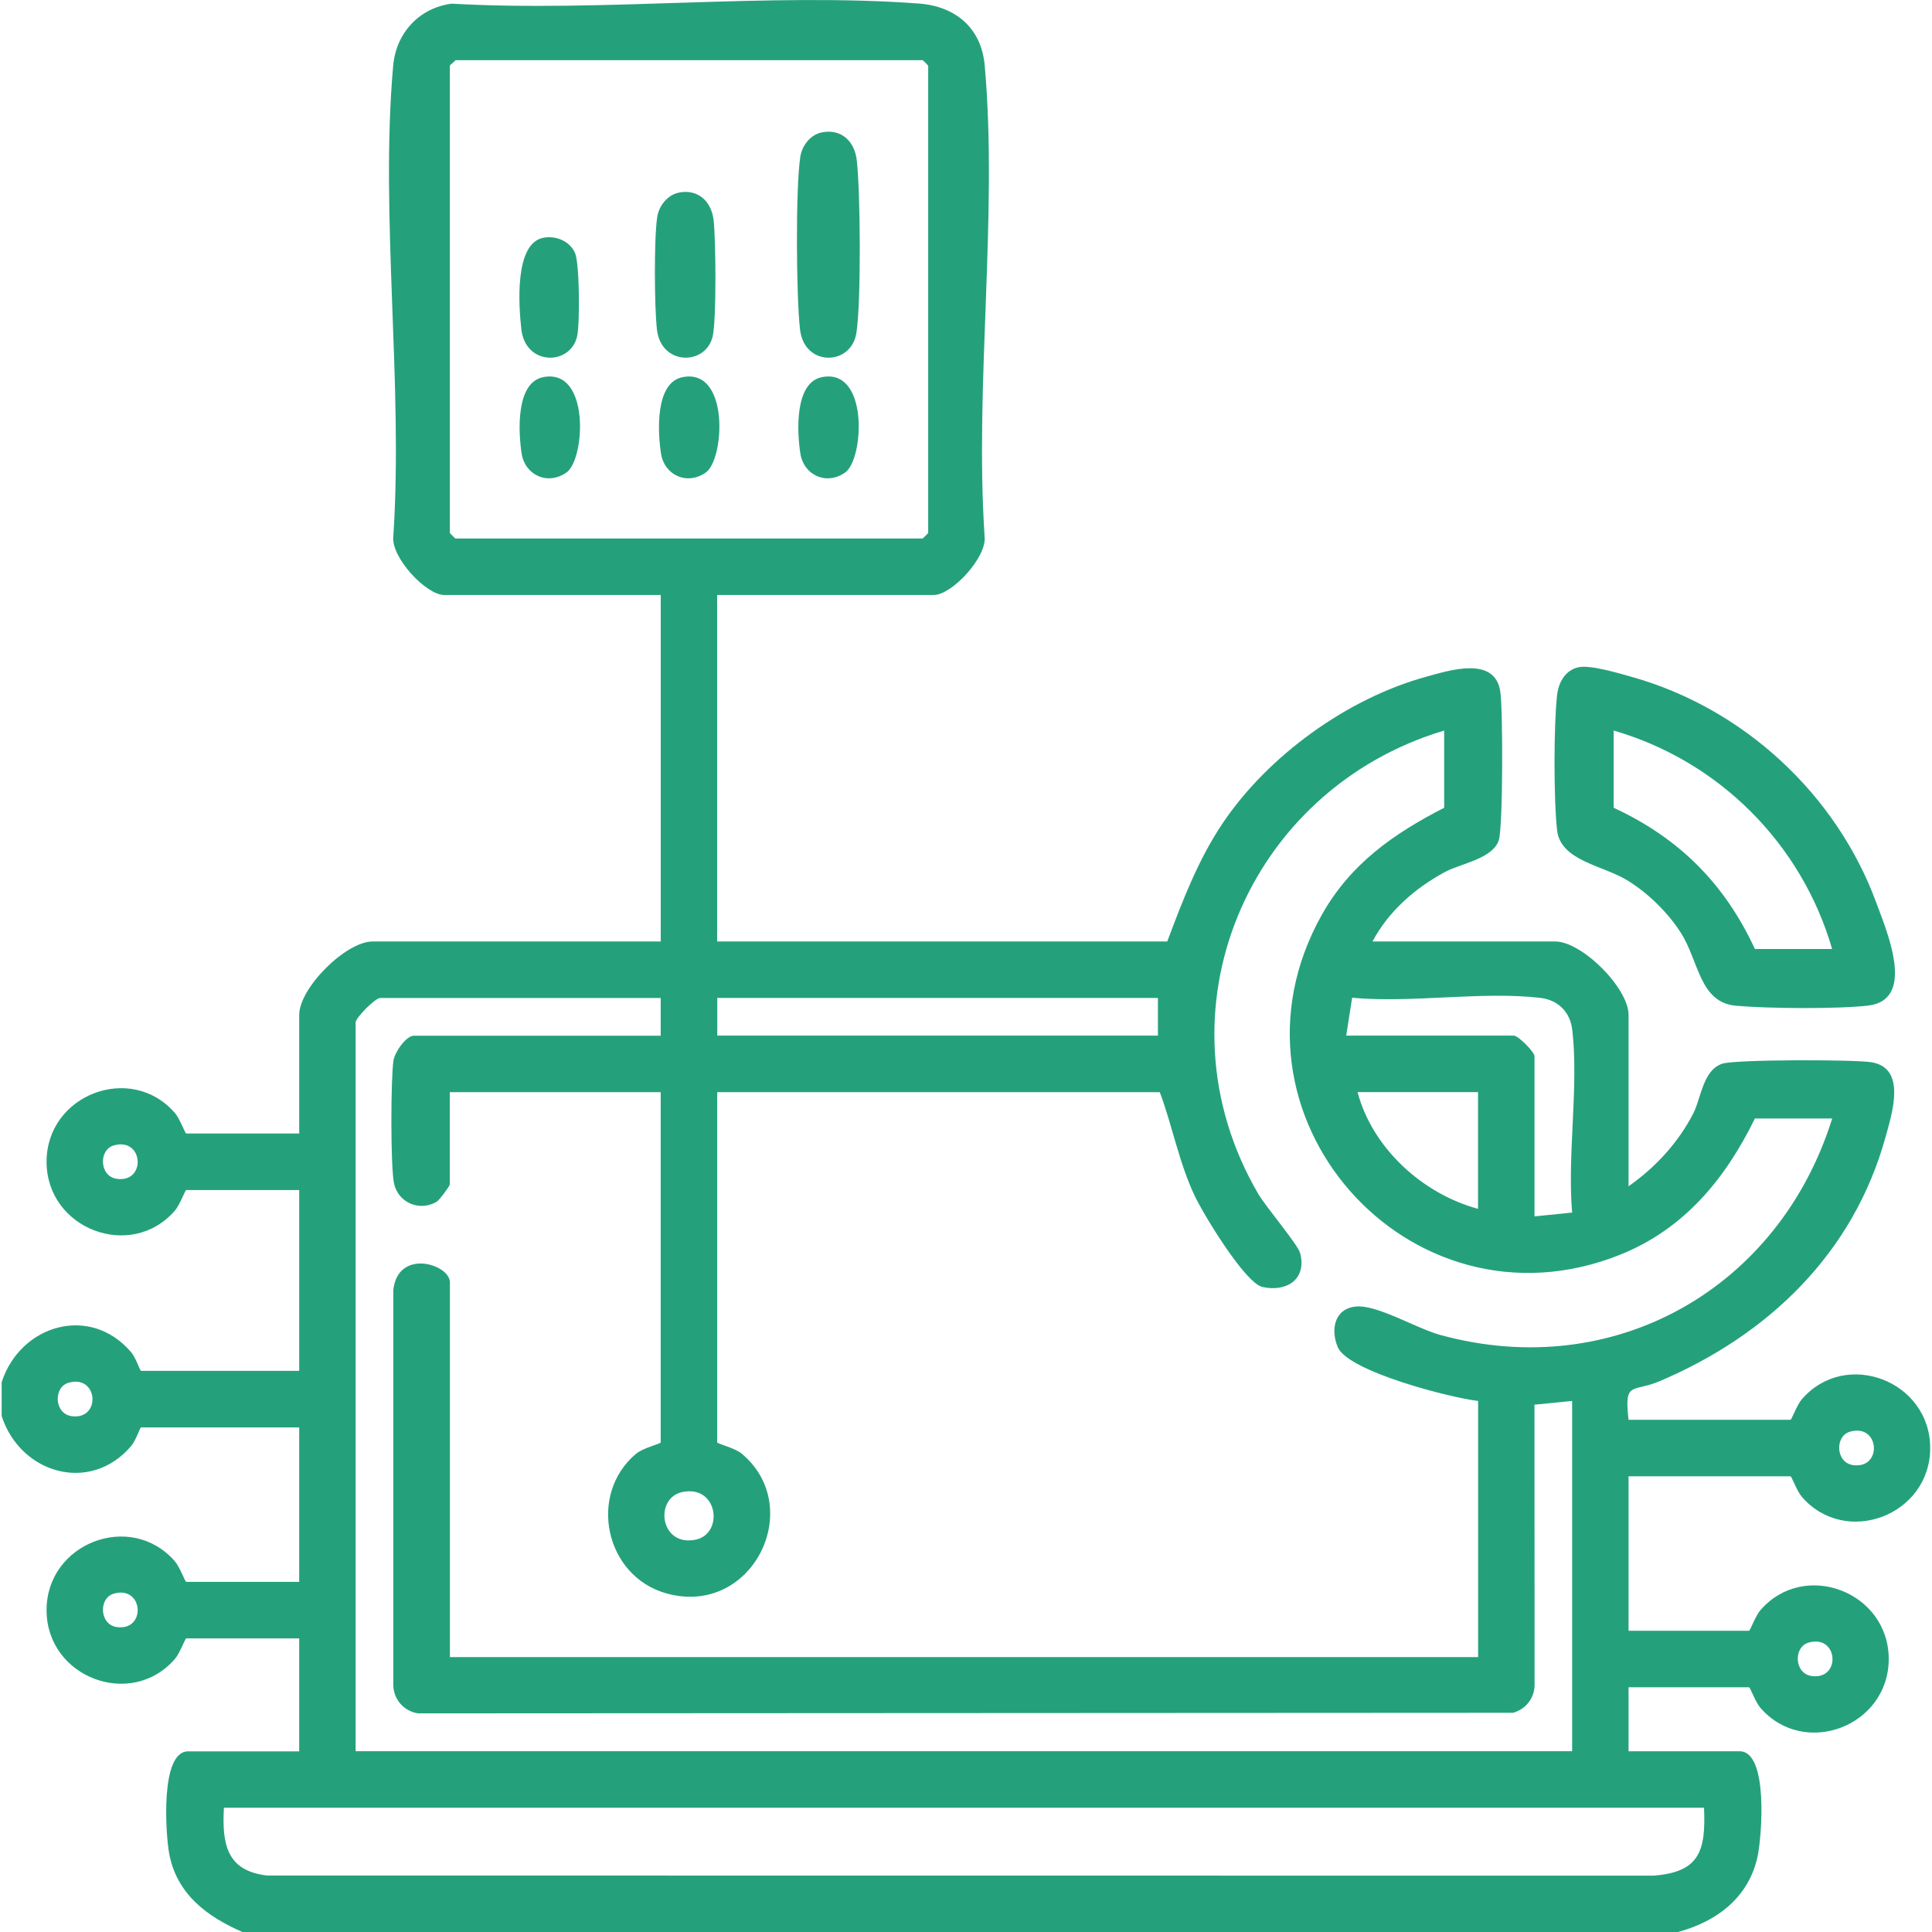 <?xml version="1.0" encoding="UTF-8"?>
<svg id="Layer_1" xmlns="http://www.w3.org/2000/svg" version="1.1" viewBox="0 0 300 300">
  <!-- Generator: Adobe Illustrator 29.8.1, SVG Export Plug-In . SVG Version: 2.1.1 Build 2)  -->
  <defs>
    <style>
      .st0 {
        fill: #24a17b;
      }
    </style>
  </defs>
  <path class="st0" d="M.26,214.62c2.9-8.92,13.75-12.14,20.12-4.63.73.86,1.35,2.87,1.52,2.87h24.56v-28.07h-17.54c-.18,0-.97,2.28-1.77,3.2-6.82,7.86-19.92,2.83-19.92-7.59s13.09-15.44,19.92-7.59c.8.93,1.59,3.2,1.77,3.2h17.54v-18.42c0-4.17,7.23-11.4,11.4-11.4h44.74v-53.8h-33.63c-2.8,0-8.25-5.83-7.9-9.06,1.57-23.59-2.08-49.86-.02-73.13.45-5.07,4.04-8.98,9.09-9.63,23.62,1.33,49.15-1.76,72.54-.02,5.69.42,9.72,3.79,10.23,9.65,2.06,23.27-1.59,49.54-.02,73.13.35,3.24-5.1,9.06-7.9,9.06h-33.63v53.8h69.89c2.38-6.34,4.79-12.67,8.58-18.32,7.06-10.52,19.37-19.42,31.6-22.78,3.61-.99,10.66-3.29,11.53,2.25.43,2.7.43,21-.22,23.09-.92,2.95-5.97,3.65-8.44,5.01-4.65,2.54-8.66,6.04-11.18,10.75h28.36c4.17,0,11.4,7.23,11.4,11.4v26.61c4.16-2.91,7.71-6.76,10.05-11.3,1.22-2.36,1.49-6.78,4.54-7.74,2.1-.66,20.39-.65,23.09-.22,5.54.87,3.24,7.92,2.25,11.53-4.98,18.14-18.22,30.82-35.1,38-4.22,1.79-5.54-.13-4.83,5.99h25.15c.18,0,.97-2.28,1.77-3.2,6.82-7.86,19.92-2.83,19.92,7.59s-13.09,15.44-19.92,7.59c-.8-.93-1.59-3.2-1.77-3.2h-25.15v23.98h18.71c.18,0,.97-2.28,1.77-3.2,6.82-7.86,19.92-2.83,19.92,7.59s-13.09,15.44-19.92,7.59c-.8-.93-1.59-3.2-1.77-3.2h-18.71v9.94h17.25c4.53,0,3.42,13.34,2.8,16.26-1.35,6.43-6.35,10.2-12.45,11.82H37.69c-5.52-2.39-10.27-5.9-11.43-12.25-.52-2.87-1.45-15.82,2.95-15.82h17.25v-17.54h-17.54c-.18,0-.97,2.28-1.77,3.2-6.82,7.86-19.92,2.83-19.92-7.59s13.09-15.44,19.92-7.59c.8.93,1.59,3.2,1.77,3.2h17.54v-23.98h-24.56c-.16,0-.79,2.01-1.52,2.87-6.37,7.51-17.23,4.29-20.12-4.63v-5.26ZM70.73,9.34c-.19.3-.88.72-.88.88v72.52c0,.06.82.88.88.88h72.52c.06,0,.88-.82.88-.88V10.22c0-.06-.82-.88-.88-.88h-72.52ZM284.49,173.68h-11.99c-4.59,9.39-11,17.18-20.95,21.16-32.75,13.1-63.58-21.93-46.32-52.75,4.42-7.9,11.11-12.61,19.02-16.66v-11.99c-30.54,9.13-45.29,43.75-28.9,71.89,1.24,2.13,6.19,7.91,6.54,9.26,1.05,4.04-2.09,6.09-5.86,5.25-2.69-.6-9.12-11.22-10.48-14.07-2.48-5.21-3.5-10.96-5.46-16.18h-68.72v54.39c0,.21,2.71.83,3.81,1.75,10.03,8.37,1.61,25.44-11.74,21.68-9.52-2.69-12.19-15.39-4.66-21.68,1.11-.92,3.81-1.54,3.81-1.75v-54.39h-32.75v14.33c0,.26-1.61,2.43-2.01,2.67-2.65,1.59-5.98.18-6.64-2.79-.56-2.49-.52-16.41-.09-19.14.21-1.31,1.96-3.84,3.18-3.84h38.31v-5.85h-43.57c-.75,0-3.8,3.06-3.8,3.8v113.16h188.9v-54.39l-5.85.58.02,43.59c-.05,2.03-1.41,3.72-3.35,4.25l-170.02.09c-2.18-.32-3.79-2.13-3.85-4.34v-61.43c.77-6.49,8.79-3.96,8.79-1.16v58.19h159.66v-39.77c-4.32-.5-20.16-4.57-21.78-8.33-1.17-2.72-.54-5.98,2.76-6.33s9.36,3.38,13.18,4.42c27.04,7.4,52.61-7.3,60.82-33.62ZM179.8,154.96h-68.42v5.85h68.42v-5.85ZM209.04,160.81h26.02c.69,0,3.22,2.53,3.22,3.22v24.85l5.84-.59c-.77-8.95,1.05-19.64.02-28.37-.32-2.74-2.15-4.64-4.97-4.97-9.02-1.06-19.97.84-29.21-.02l-.92,5.88ZM229.51,169.58h-18.71c2.31,8.72,10.09,15.79,18.71,18.13v-18.13ZM17.64,177.87c-2.34.69-2.22,4.8.5,5.18,4.63.64,4.15-6.55-.5-5.18ZM10.62,214.72c-2.34.69-2.22,4.8.5,5.18,4.63.64,4.15-6.55-.5-5.18ZM287.24,222.32c-2.34.69-2.22,4.8.5,5.18,4.63.64,4.15-6.55-.5-5.18ZM105.96,231.68c-4.4.91-3.51,8.55,2.06,7.4,4.4-.91,3.51-8.55-2.06-7.4ZM17.64,247.47c-2.34.69-2.22,4.8.5,5.18,4.63.64,4.15-6.55-.5-5.18ZM280.81,255.07c-2.34.69-2.22,4.8.5,5.18,4.63.64,4.15-6.55-.5-5.18ZM264.6,280.7H34.77c-.31,5.62.41,9.82,6.72,10.53l215.24.02c7.16-.53,8.17-3.81,7.87-10.55Z"/>
  <path class="st0" d="M245.15,103.6c1.88-.37,6.19.94,8.2,1.5,17.35,4.85,31.81,18.22,38.01,35.1,1.64,4.48,6.23,15.07-1.3,15.95-4.74.55-15.66.46-20.51.02-5.67-.51-5.74-6.94-8.55-11.33-2.03-3.16-5.07-6.14-8.26-8.11-3.77-2.34-10.4-3.04-10.95-7.77s-.53-16.54,0-21.08c.23-1.95,1.3-3.87,3.37-4.28ZM250.57,113.44v11.99c10.16,4.71,17.22,11.76,21.93,21.93h11.99c-4.73-16.34-17.57-29.19-33.92-33.92Z"/>
  <path class="st0" d="M127.6,20.56c3.02-.61,5.09,1.37,5.43,4.27.59,5.01.7,22.09-.05,26.88-.8,5.12-8.08,5.29-8.75-.54-.59-5.06-.71-22.05.05-26.88.27-1.71,1.59-3.38,3.32-3.73Z"/>
  <path class="st0" d="M105.38,29.91c3.02-.61,5.09,1.37,5.43,4.27s.46,15.35-.14,18.02c-1.03,4.6-8.01,4.63-8.66-1.03-.4-3.47-.47-14.2.05-17.52.27-1.7,1.59-3.38,3.32-3.73Z"/>
  <path class="st0" d="M84.32,36.93c1.96-.4,4.17.49,4.98,2.38.7,1.63.75,10.95.32,12.89-1.02,4.59-8,4.64-8.66-1.03-.42-3.63-1.11-13.33,3.37-14.24Z"/>
  <path class="st0" d="M84.32,58.57c7.35-1.5,6.55,12.74,3.65,14.79s-6.44.46-6.97-2.94-.9-10.99,3.32-11.85Z"/>
  <path class="st0" d="M105.96,58.57c7.35-1.5,6.55,12.74,3.65,14.79s-6.44.46-6.97-2.94-.9-10.99,3.32-11.85Z"/>
  <path class="st0" d="M127.6,58.57c7.35-1.5,6.55,12.74,3.65,14.79s-6.44.46-6.97-2.94-.9-10.99,3.32-11.85Z"/>
</svg>